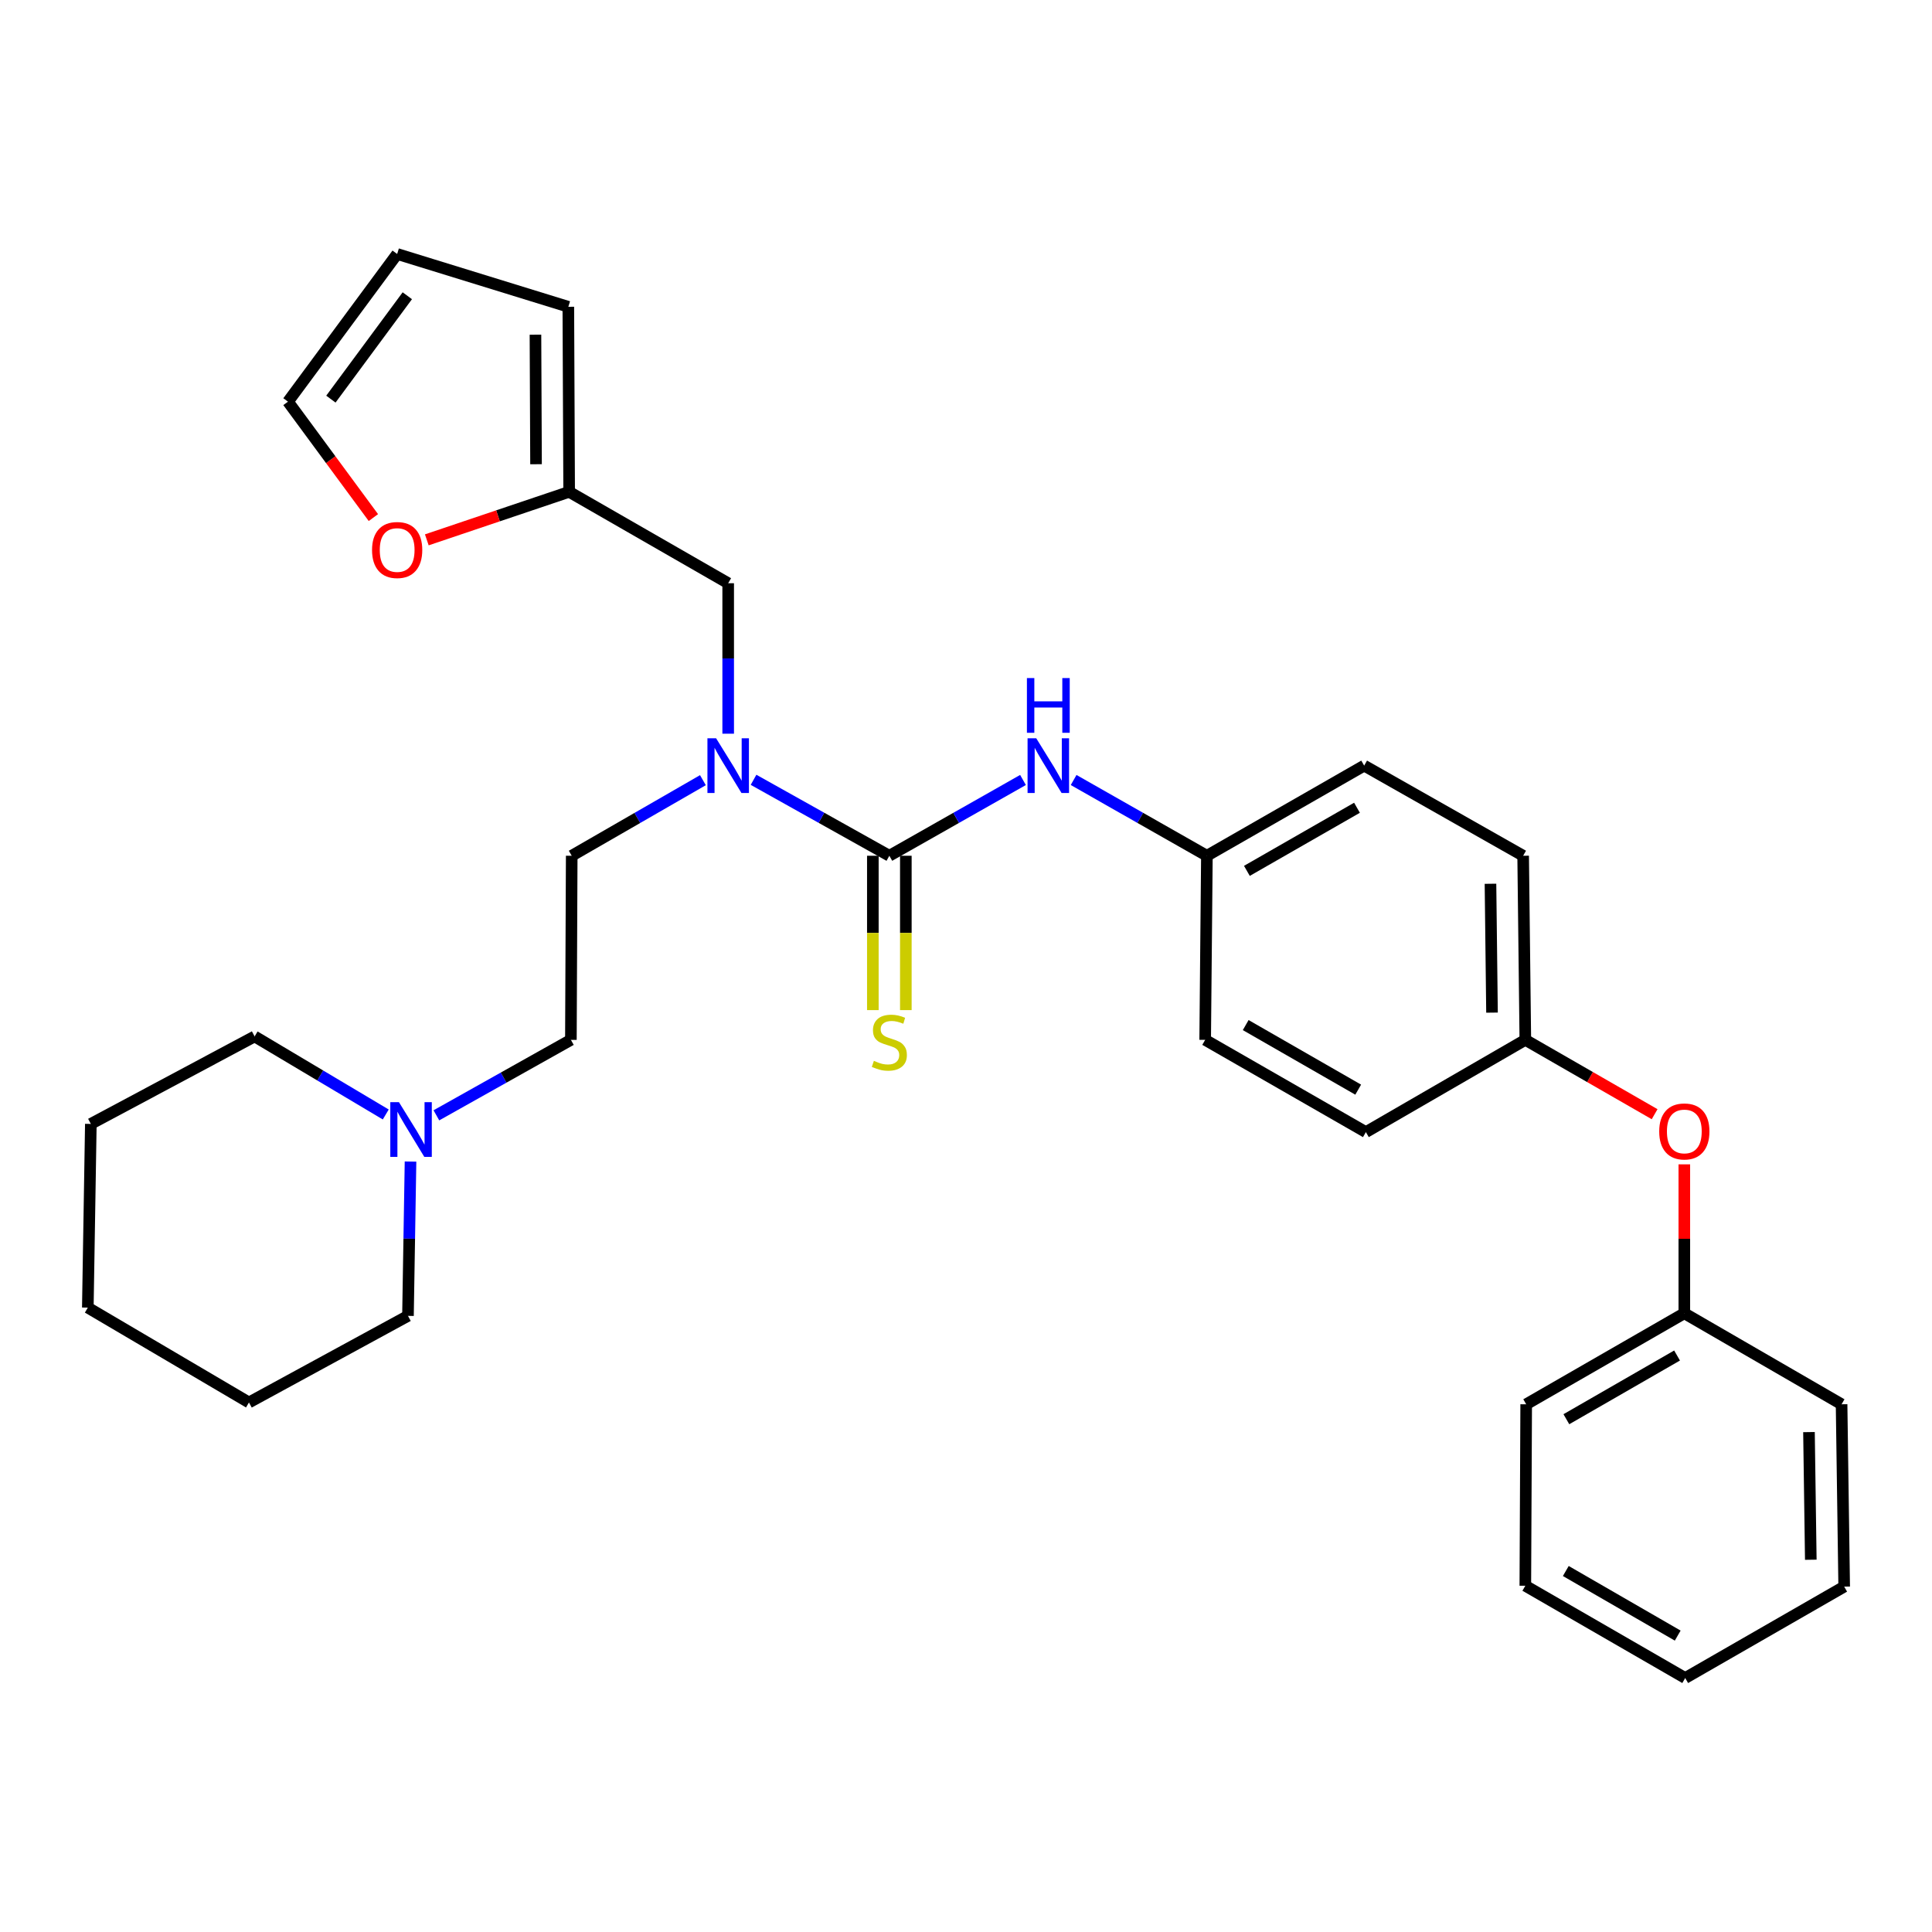 <?xml version='1.0' encoding='iso-8859-1'?>
<svg version='1.1' baseProfile='full'
              xmlns='http://www.w3.org/2000/svg'
                      xmlns:rdkit='http://www.rdkit.org/xml'
                      xmlns:xlink='http://www.w3.org/1999/xlink'
                  xml:space='preserve'
width='1000px' height='1000px' viewBox='0 0 1000 1000'>
<!-- END OF HEADER -->
<rect style='opacity:1.0;fill:#FFFFFF;stroke:none' width='1000' height='1000' x='0' y='0'> </rect>
<path class='bond-0' d='M 460.323,442.941 L 425.179,423.283' style='fill:none;fill-rule:evenodd;stroke:#000000;stroke-width:6px;stroke-linecap:butt;stroke-linejoin:miter;stroke-opacity:1' />
<path class='bond-0' d='M 425.179,423.283 L 390.036,403.625' style='fill:none;fill-rule:evenodd;stroke:#0000FF;stroke-width:6px;stroke-linecap:butt;stroke-linejoin:miter;stroke-opacity:1' />
<path class='bond-1' d='M 460.323,442.941 L 494.913,423.326' style='fill:none;fill-rule:evenodd;stroke:#000000;stroke-width:6px;stroke-linecap:butt;stroke-linejoin:miter;stroke-opacity:1' />
<path class='bond-1' d='M 494.913,423.326 L 529.504,403.712' style='fill:none;fill-rule:evenodd;stroke:#0000FF;stroke-width:6px;stroke-linecap:butt;stroke-linejoin:miter;stroke-opacity:1' />
<path class='bond-3' d='M 451.784,442.941 L 451.784,482.887' style='fill:none;fill-rule:evenodd;stroke:#000000;stroke-width:6px;stroke-linecap:butt;stroke-linejoin:miter;stroke-opacity:1' />
<path class='bond-3' d='M 451.784,482.887 L 451.784,522.834' style='fill:none;fill-rule:evenodd;stroke:#CCCC00;stroke-width:6px;stroke-linecap:butt;stroke-linejoin:miter;stroke-opacity:1' />
<path class='bond-3' d='M 468.861,442.941 L 468.861,482.887' style='fill:none;fill-rule:evenodd;stroke:#000000;stroke-width:6px;stroke-linecap:butt;stroke-linejoin:miter;stroke-opacity:1' />
<path class='bond-3' d='M 468.861,482.887 L 468.861,522.834' style='fill:none;fill-rule:evenodd;stroke:#CCCC00;stroke-width:6px;stroke-linecap:butt;stroke-linejoin:miter;stroke-opacity:1' />
<path class='bond-5' d='M 376.907,379.761 L 376.907,340.819' style='fill:none;fill-rule:evenodd;stroke:#0000FF;stroke-width:6px;stroke-linecap:butt;stroke-linejoin:miter;stroke-opacity:1' />
<path class='bond-5' d='M 376.907,340.819 L 376.907,301.878' style='fill:none;fill-rule:evenodd;stroke:#000000;stroke-width:6px;stroke-linecap:butt;stroke-linejoin:miter;stroke-opacity:1' />
<path class='bond-9' d='M 363.83,403.815 L 329.875,423.378' style='fill:none;fill-rule:evenodd;stroke:#0000FF;stroke-width:6px;stroke-linecap:butt;stroke-linejoin:miter;stroke-opacity:1' />
<path class='bond-9' d='M 329.875,423.378 L 295.92,442.941' style='fill:none;fill-rule:evenodd;stroke:#000000;stroke-width:6px;stroke-linecap:butt;stroke-linejoin:miter;stroke-opacity:1' />
<path class='bond-12' d='M 555.71,403.728 L 590.198,423.335' style='fill:none;fill-rule:evenodd;stroke:#0000FF;stroke-width:6px;stroke-linecap:butt;stroke-linejoin:miter;stroke-opacity:1' />
<path class='bond-12' d='M 590.198,423.335 L 624.687,442.941' style='fill:none;fill-rule:evenodd;stroke:#000000;stroke-width:6px;stroke-linecap:butt;stroke-linejoin:miter;stroke-opacity:1' />
<path class='bond-2' d='M 294.592,254.573 L 376.907,301.878' style='fill:none;fill-rule:evenodd;stroke:#000000;stroke-width:6px;stroke-linecap:butt;stroke-linejoin:miter;stroke-opacity:1' />
<path class='bond-6' d='M 294.592,254.573 L 257.755,266.998' style='fill:none;fill-rule:evenodd;stroke:#000000;stroke-width:6px;stroke-linecap:butt;stroke-linejoin:miter;stroke-opacity:1' />
<path class='bond-6' d='M 257.755,266.998 L 220.917,279.424' style='fill:none;fill-rule:evenodd;stroke:#FF0000;stroke-width:6px;stroke-linecap:butt;stroke-linejoin:miter;stroke-opacity:1' />
<path class='bond-7' d='M 294.592,254.573 L 294.165,158.794' style='fill:none;fill-rule:evenodd;stroke:#000000;stroke-width:6px;stroke-linecap:butt;stroke-linejoin:miter;stroke-opacity:1' />
<path class='bond-7' d='M 277.45,240.282 L 277.151,173.237' style='fill:none;fill-rule:evenodd;stroke:#000000;stroke-width:6px;stroke-linecap:butt;stroke-linejoin:miter;stroke-opacity:1' />
<path class='bond-4' d='M 225.872,577.292 L 260.683,557.759' style='fill:none;fill-rule:evenodd;stroke:#0000FF;stroke-width:6px;stroke-linecap:butt;stroke-linejoin:miter;stroke-opacity:1' />
<path class='bond-4' d='M 260.683,557.759 L 295.493,538.226' style='fill:none;fill-rule:evenodd;stroke:#000000;stroke-width:6px;stroke-linecap:butt;stroke-linejoin:miter;stroke-opacity:1' />
<path class='bond-20' d='M 199.665,576.854 L 165.729,556.653' style='fill:none;fill-rule:evenodd;stroke:#0000FF;stroke-width:6px;stroke-linecap:butt;stroke-linejoin:miter;stroke-opacity:1' />
<path class='bond-20' d='M 165.729,556.653 L 131.792,536.452' style='fill:none;fill-rule:evenodd;stroke:#000000;stroke-width:6px;stroke-linecap:butt;stroke-linejoin:miter;stroke-opacity:1' />
<path class='bond-21' d='M 212.486,601.221 L 211.826,641.156' style='fill:none;fill-rule:evenodd;stroke:#0000FF;stroke-width:6px;stroke-linecap:butt;stroke-linejoin:miter;stroke-opacity:1' />
<path class='bond-21' d='M 211.826,641.156 L 211.166,681.091' style='fill:none;fill-rule:evenodd;stroke:#000000;stroke-width:6px;stroke-linecap:butt;stroke-linejoin:miter;stroke-opacity:1' />
<path class='bond-8' d='M 193.264,267.899 L 171.162,237.901' style='fill:none;fill-rule:evenodd;stroke:#FF0000;stroke-width:6px;stroke-linecap:butt;stroke-linejoin:miter;stroke-opacity:1' />
<path class='bond-8' d='M 171.162,237.901 L 149.06,207.903' style='fill:none;fill-rule:evenodd;stroke:#000000;stroke-width:6px;stroke-linecap:butt;stroke-linejoin:miter;stroke-opacity:1' />
<path class='bond-10' d='M 294.165,158.794 L 205.569,131.46' style='fill:none;fill-rule:evenodd;stroke:#000000;stroke-width:6px;stroke-linecap:butt;stroke-linejoin:miter;stroke-opacity:1' />
<path class='bond-31' d='M 149.06,207.903 L 205.569,131.46' style='fill:none;fill-rule:evenodd;stroke:#000000;stroke-width:6px;stroke-linecap:butt;stroke-linejoin:miter;stroke-opacity:1' />
<path class='bond-31' d='M 171.269,206.588 L 210.825,153.079' style='fill:none;fill-rule:evenodd;stroke:#000000;stroke-width:6px;stroke-linecap:butt;stroke-linejoin:miter;stroke-opacity:1' />
<path class='bond-13' d='M 295.92,442.941 L 295.493,538.226' style='fill:none;fill-rule:evenodd;stroke:#000000;stroke-width:6px;stroke-linecap:butt;stroke-linejoin:miter;stroke-opacity:1' />
<path class='bond-11' d='M 856.43,576.71 L 822.969,557.468' style='fill:none;fill-rule:evenodd;stroke:#FF0000;stroke-width:6px;stroke-linecap:butt;stroke-linejoin:miter;stroke-opacity:1' />
<path class='bond-11' d='M 822.969,557.468 L 789.507,538.226' style='fill:none;fill-rule:evenodd;stroke:#000000;stroke-width:6px;stroke-linecap:butt;stroke-linejoin:miter;stroke-opacity:1' />
<path class='bond-15' d='M 871.803,602.665 L 871.803,641.205' style='fill:none;fill-rule:evenodd;stroke:#FF0000;stroke-width:6px;stroke-linecap:butt;stroke-linejoin:miter;stroke-opacity:1' />
<path class='bond-15' d='M 871.803,641.205 L 871.803,679.744' style='fill:none;fill-rule:evenodd;stroke:#000000;stroke-width:6px;stroke-linecap:butt;stroke-linejoin:miter;stroke-opacity:1' />
<path class='bond-16' d='M 624.687,442.941 L 706.091,396.281' style='fill:none;fill-rule:evenodd;stroke:#000000;stroke-width:6px;stroke-linecap:butt;stroke-linejoin:miter;stroke-opacity:1' />
<path class='bond-16' d='M 645.39,450.758 L 702.374,418.096' style='fill:none;fill-rule:evenodd;stroke:#000000;stroke-width:6px;stroke-linecap:butt;stroke-linejoin:miter;stroke-opacity:1' />
<path class='bond-17' d='M 624.687,442.941 L 623.795,538.226' style='fill:none;fill-rule:evenodd;stroke:#000000;stroke-width:6px;stroke-linecap:butt;stroke-linejoin:miter;stroke-opacity:1' />
<path class='bond-14' d='M 789.507,538.226 L 706.974,585.977' style='fill:none;fill-rule:evenodd;stroke:#000000;stroke-width:6px;stroke-linecap:butt;stroke-linejoin:miter;stroke-opacity:1' />
<path class='bond-30' d='M 789.507,538.226 L 788.378,442.941' style='fill:none;fill-rule:evenodd;stroke:#000000;stroke-width:6px;stroke-linecap:butt;stroke-linejoin:miter;stroke-opacity:1' />
<path class='bond-30' d='M 772.261,524.135 L 771.471,457.436' style='fill:none;fill-rule:evenodd;stroke:#000000;stroke-width:6px;stroke-linecap:butt;stroke-linejoin:miter;stroke-opacity:1' />
<path class='bond-22' d='M 871.803,679.744 L 789.953,726.851' style='fill:none;fill-rule:evenodd;stroke:#000000;stroke-width:6px;stroke-linecap:butt;stroke-linejoin:miter;stroke-opacity:1' />
<path class='bond-22' d='M 868.044,701.612 L 810.749,734.586' style='fill:none;fill-rule:evenodd;stroke:#000000;stroke-width:6px;stroke-linecap:butt;stroke-linejoin:miter;stroke-opacity:1' />
<path class='bond-23' d='M 871.803,679.744 L 953.198,726.851' style='fill:none;fill-rule:evenodd;stroke:#000000;stroke-width:6px;stroke-linecap:butt;stroke-linejoin:miter;stroke-opacity:1' />
<path class='bond-18' d='M 706.091,396.281 L 788.378,442.941' style='fill:none;fill-rule:evenodd;stroke:#000000;stroke-width:6px;stroke-linecap:butt;stroke-linejoin:miter;stroke-opacity:1' />
<path class='bond-19' d='M 623.795,538.226 L 706.974,585.977' style='fill:none;fill-rule:evenodd;stroke:#000000;stroke-width:6px;stroke-linecap:butt;stroke-linejoin:miter;stroke-opacity:1' />
<path class='bond-19' d='M 644.775,530.578 L 703,564.004' style='fill:none;fill-rule:evenodd;stroke:#000000;stroke-width:6px;stroke-linecap:butt;stroke-linejoin:miter;stroke-opacity:1' />
<path class='bond-24' d='M 131.792,536.452 L 47.02,581.736' style='fill:none;fill-rule:evenodd;stroke:#000000;stroke-width:6px;stroke-linecap:butt;stroke-linejoin:miter;stroke-opacity:1' />
<path class='bond-25' d='M 211.166,681.091 L 128.861,725.921' style='fill:none;fill-rule:evenodd;stroke:#000000;stroke-width:6px;stroke-linecap:butt;stroke-linejoin:miter;stroke-opacity:1' />
<path class='bond-27' d='M 789.953,726.851 L 789.507,820.779' style='fill:none;fill-rule:evenodd;stroke:#000000;stroke-width:6px;stroke-linecap:butt;stroke-linejoin:miter;stroke-opacity:1' />
<path class='bond-26' d='M 953.198,726.851 L 954.545,821.234' style='fill:none;fill-rule:evenodd;stroke:#000000;stroke-width:6px;stroke-linecap:butt;stroke-linejoin:miter;stroke-opacity:1' />
<path class='bond-26' d='M 936.324,741.252 L 937.267,807.32' style='fill:none;fill-rule:evenodd;stroke:#000000;stroke-width:6px;stroke-linecap:butt;stroke-linejoin:miter;stroke-opacity:1' />
<path class='bond-32' d='M 47.02,581.736 L 45.455,676.822' style='fill:none;fill-rule:evenodd;stroke:#000000;stroke-width:6px;stroke-linecap:butt;stroke-linejoin:miter;stroke-opacity:1' />
<path class='bond-29' d='M 128.861,725.921 L 45.455,676.822' style='fill:none;fill-rule:evenodd;stroke:#000000;stroke-width:6px;stroke-linecap:butt;stroke-linejoin:miter;stroke-opacity:1' />
<path class='bond-28' d='M 954.545,821.234 L 872.259,868.54' style='fill:none;fill-rule:evenodd;stroke:#000000;stroke-width:6px;stroke-linecap:butt;stroke-linejoin:miter;stroke-opacity:1' />
<path class='bond-33' d='M 789.507,820.779 L 872.259,868.54' style='fill:none;fill-rule:evenodd;stroke:#000000;stroke-width:6px;stroke-linecap:butt;stroke-linejoin:miter;stroke-opacity:1' />
<path class='bond-33' d='M 810.457,813.152 L 868.383,846.584' style='fill:none;fill-rule:evenodd;stroke:#000000;stroke-width:6px;stroke-linecap:butt;stroke-linejoin:miter;stroke-opacity:1' />
<path  class='atom-1' d='M 370.647 382.121
L 379.927 397.121
Q 380.847 398.601, 382.327 401.281
Q 383.807 403.961, 383.887 404.121
L 383.887 382.121
L 387.647 382.121
L 387.647 410.441
L 383.767 410.441
L 373.807 394.041
Q 372.647 392.121, 371.407 389.921
Q 370.207 387.721, 369.847 387.041
L 369.847 410.441
L 366.167 410.441
L 366.167 382.121
L 370.647 382.121
' fill='#0000FF'/>
<path  class='atom-2' d='M 536.349 382.121
L 545.629 397.121
Q 546.549 398.601, 548.029 401.281
Q 549.509 403.961, 549.589 404.121
L 549.589 382.121
L 553.349 382.121
L 553.349 410.441
L 549.469 410.441
L 539.509 394.041
Q 538.349 392.121, 537.109 389.921
Q 535.909 387.721, 535.549 387.041
L 535.549 410.441
L 531.869 410.441
L 531.869 382.121
L 536.349 382.121
' fill='#0000FF'/>
<path  class='atom-2' d='M 531.529 350.969
L 535.369 350.969
L 535.369 363.009
L 549.849 363.009
L 549.849 350.969
L 553.689 350.969
L 553.689 379.289
L 549.849 379.289
L 549.849 366.209
L 535.369 366.209
L 535.369 379.289
L 531.529 379.289
L 531.529 350.969
' fill='#0000FF'/>
<path  class='atom-4' d='M 452.323 549.084
Q 452.643 549.204, 453.963 549.764
Q 455.283 550.324, 456.723 550.684
Q 458.203 551.004, 459.643 551.004
Q 462.323 551.004, 463.883 549.724
Q 465.443 548.404, 465.443 546.124
Q 465.443 544.564, 464.643 543.604
Q 463.883 542.644, 462.683 542.124
Q 461.483 541.604, 459.483 541.004
Q 456.963 540.244, 455.443 539.524
Q 453.963 538.804, 452.883 537.284
Q 451.843 535.764, 451.843 533.204
Q 451.843 529.644, 454.243 527.444
Q 456.683 525.244, 461.483 525.244
Q 464.763 525.244, 468.483 526.804
L 467.563 529.884
Q 464.163 528.484, 461.603 528.484
Q 458.843 528.484, 457.323 529.644
Q 455.803 530.764, 455.843 532.724
Q 455.843 534.244, 456.603 535.164
Q 457.403 536.084, 458.523 536.604
Q 459.683 537.124, 461.603 537.724
Q 464.163 538.524, 465.683 539.324
Q 467.203 540.124, 468.283 541.764
Q 469.403 543.364, 469.403 546.124
Q 469.403 550.044, 466.763 552.164
Q 464.163 554.244, 459.803 554.244
Q 457.283 554.244, 455.363 553.684
Q 453.483 553.164, 451.243 552.244
L 452.323 549.084
' fill='#CCCC00'/>
<path  class='atom-5' d='M 206.5 570.489
L 215.78 585.489
Q 216.7 586.969, 218.18 589.649
Q 219.66 592.329, 219.74 592.489
L 219.74 570.489
L 223.5 570.489
L 223.5 598.809
L 219.62 598.809
L 209.66 582.409
Q 208.5 580.489, 207.26 578.289
Q 206.06 576.089, 205.7 575.409
L 205.7 598.809
L 202.02 598.809
L 202.02 570.489
L 206.5 570.489
' fill='#0000FF'/>
<path  class='atom-7' d='M 192.569 284.681
Q 192.569 277.881, 195.929 274.081
Q 199.289 270.281, 205.569 270.281
Q 211.849 270.281, 215.209 274.081
Q 218.569 277.881, 218.569 284.681
Q 218.569 291.561, 215.169 295.481
Q 211.769 299.361, 205.569 299.361
Q 199.329 299.361, 195.929 295.481
Q 192.569 291.601, 192.569 284.681
M 205.569 296.161
Q 209.889 296.161, 212.209 293.281
Q 214.569 290.361, 214.569 284.681
Q 214.569 279.121, 212.209 276.321
Q 209.889 273.481, 205.569 273.481
Q 201.249 273.481, 198.889 276.281
Q 196.569 279.081, 196.569 284.681
Q 196.569 290.401, 198.889 293.281
Q 201.249 296.161, 205.569 296.161
' fill='#FF0000'/>
<path  class='atom-12' d='M 858.803 585.63
Q 858.803 578.83, 862.163 575.03
Q 865.523 571.23, 871.803 571.23
Q 878.083 571.23, 881.443 575.03
Q 884.803 578.83, 884.803 585.63
Q 884.803 592.51, 881.403 596.43
Q 878.003 600.31, 871.803 600.31
Q 865.563 600.31, 862.163 596.43
Q 858.803 592.55, 858.803 585.63
M 871.803 597.11
Q 876.123 597.11, 878.443 594.23
Q 880.803 591.31, 880.803 585.63
Q 880.803 580.07, 878.443 577.27
Q 876.123 574.43, 871.803 574.43
Q 867.483 574.43, 865.123 577.23
Q 862.803 580.03, 862.803 585.63
Q 862.803 591.35, 865.123 594.23
Q 867.483 597.11, 871.803 597.11
' fill='#FF0000'/>
</svg>
